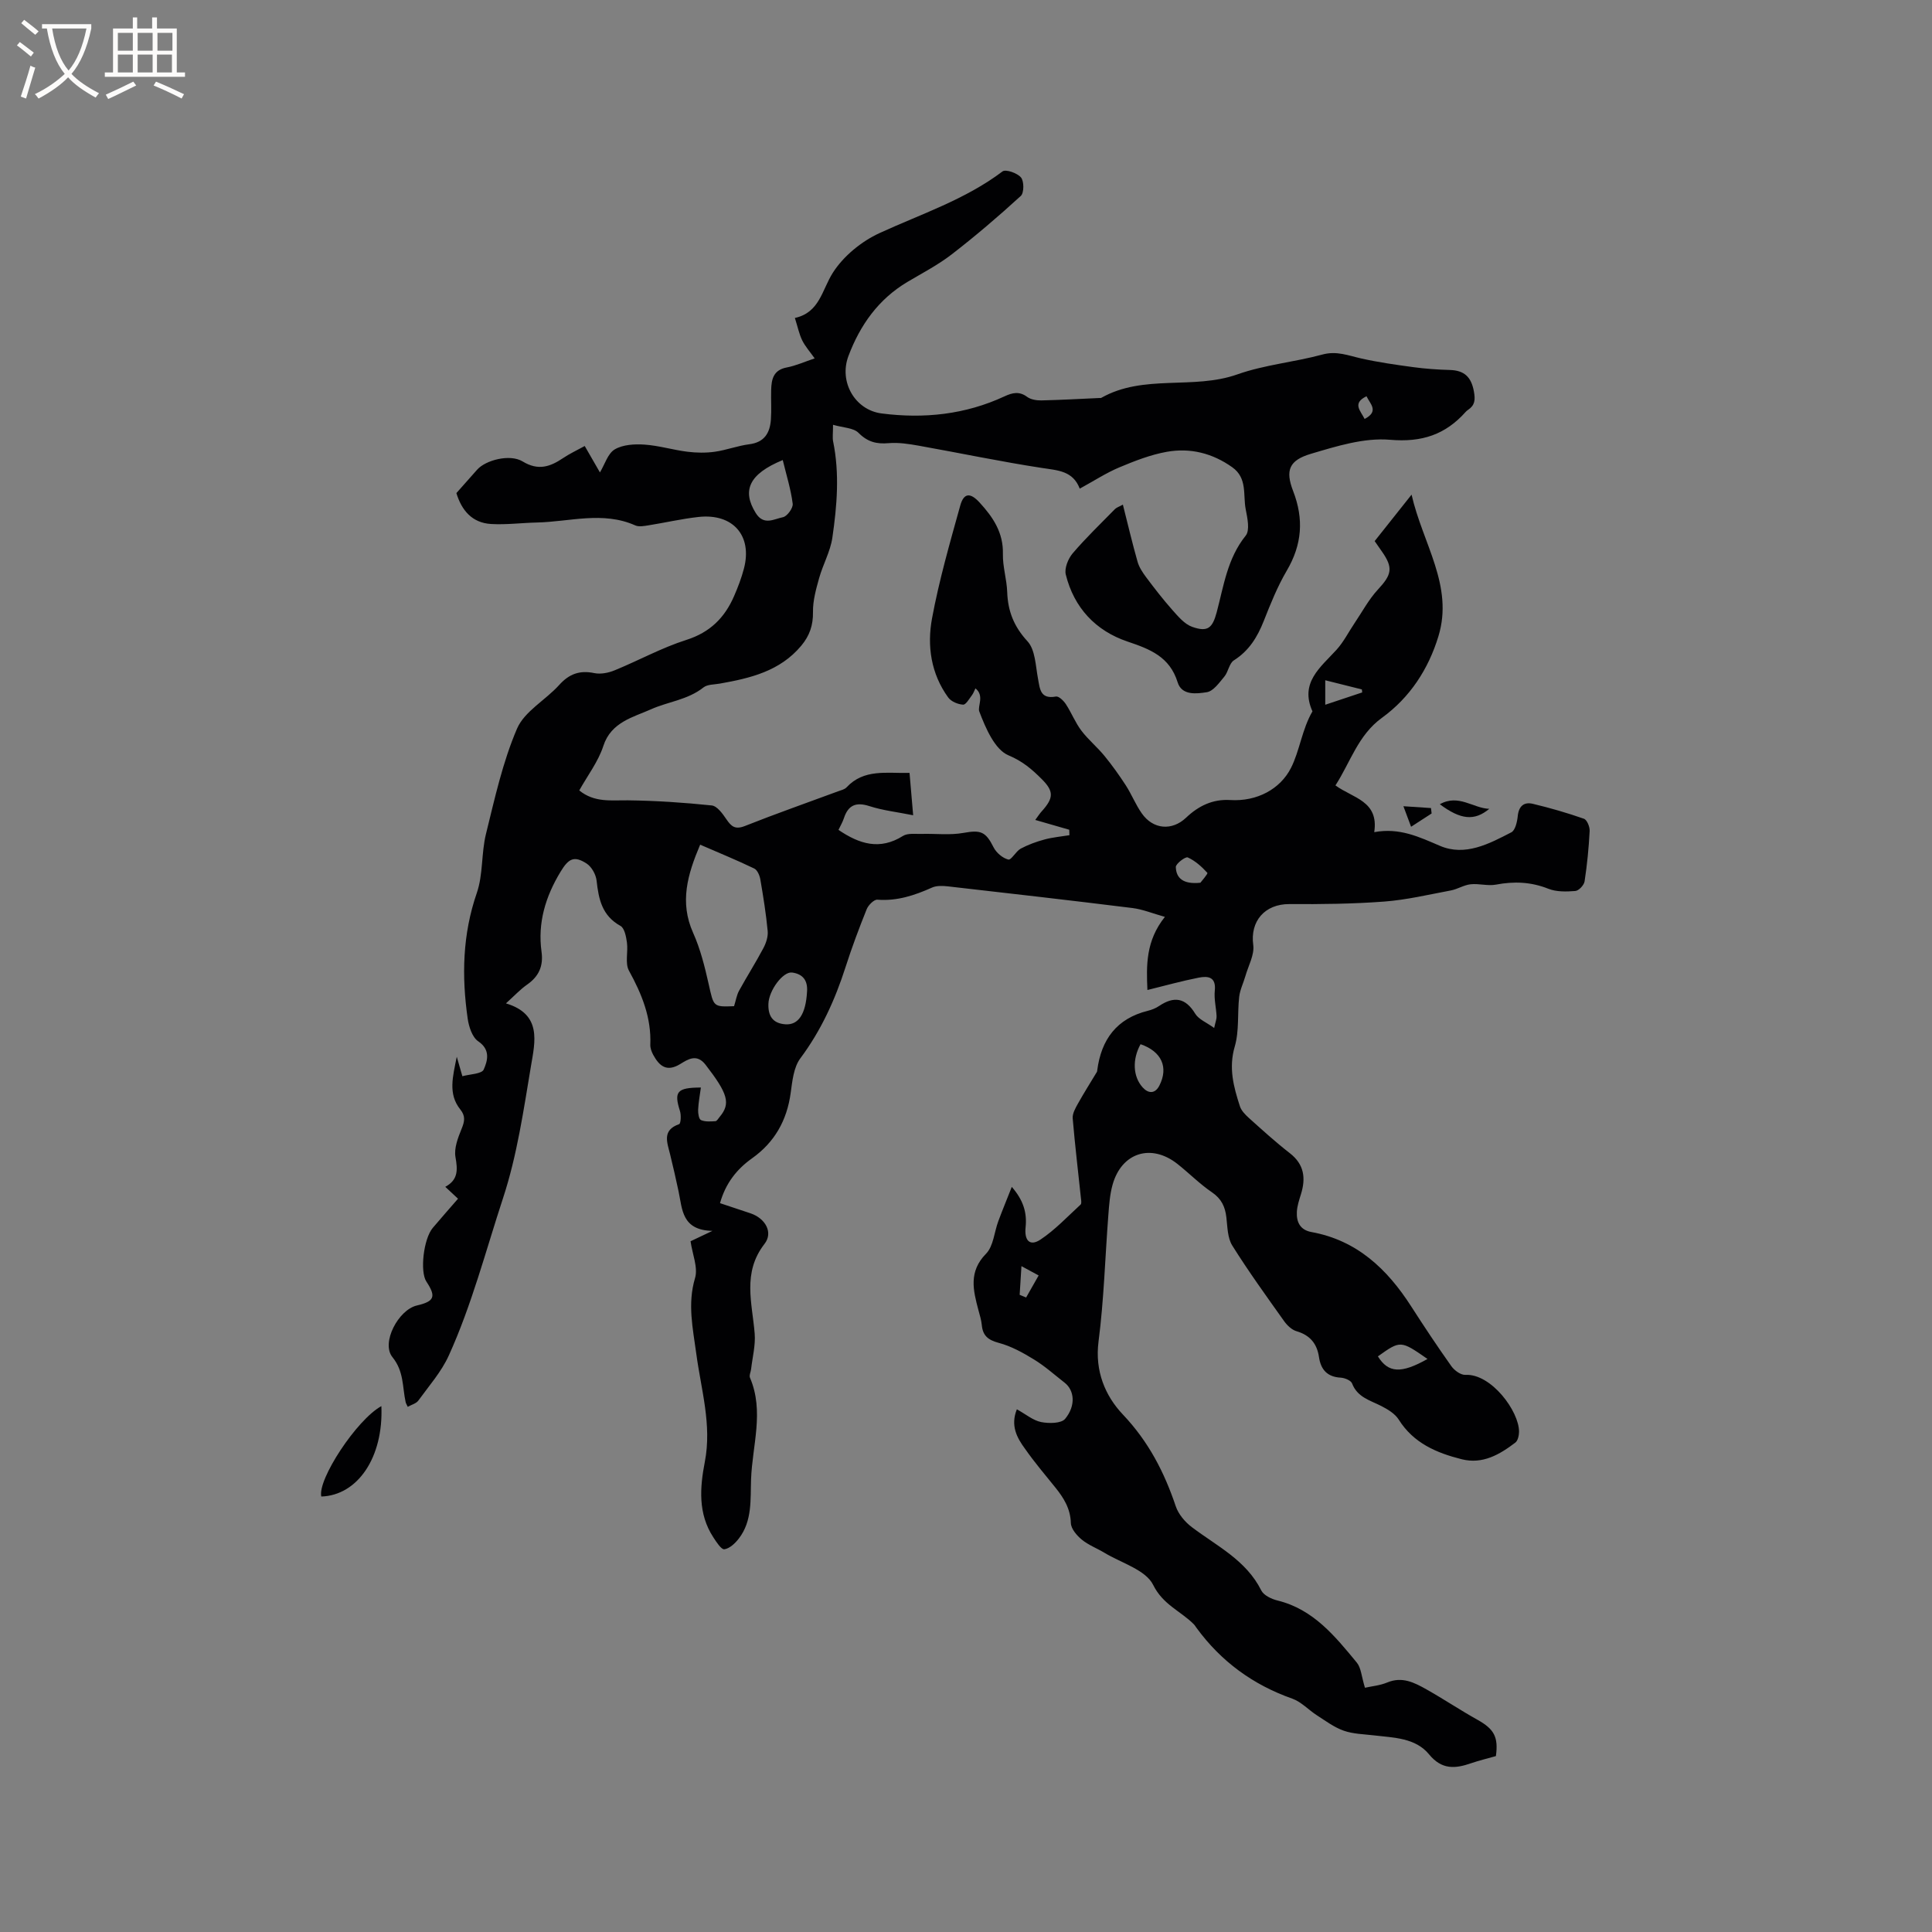 <svg enable-background="new 0 0 400 400" viewBox="0 0 400 400" xmlns="http://www.w3.org/2000/svg"><rect x="0" y="0" width="400" height="400" fill="#808080" stroke="none"/><g fill="#010103"><path d="m210.53 291.78c1.85 1.02 3.34 2.3 5.01 2.64 1.61.32 4.19.31 4.99-.67 2.26-2.75 1.9-5.91-.1-7.47-2.09-1.63-4.08-3.42-6.33-4.8-2.29-1.41-4.75-2.77-7.31-3.45-2.2-.59-3.31-1.47-3.52-3.69-.1-1.04-.42-2.07-.7-3.1-1.09-4.1-2.07-7.96 1.58-11.67 1.54-1.57 1.69-4.47 2.54-6.74.83-2.24 1.75-4.45 2.79-7.1 2.41 2.77 3.17 5.36 2.86 8.35-.3 2.81.91 4 3.07 2.57 3.04-2.02 5.6-4.77 8.32-7.26.21-.2.13-.79.08-1.18-.58-5.55-1.25-11.1-1.72-16.66-.08-.98.55-2.1 1.07-3.03 1.25-2.24 2.63-4.41 3.95-6.61.05-.09.05-.21.06-.31.83-6.38 4.02-10.73 10.49-12.33.81-.2 1.64-.53 2.33-1 3.08-2.06 5.44-1.72 7.47 1.61.72 1.18 2.34 1.8 3.92 2.95.28-1.29.53-1.88.5-2.45-.09-1.77-.55-3.55-.37-5.28.3-2.87-1.42-3.06-3.32-2.69-3.5.69-6.94 1.65-10.63 2.56-.22-5.05-.37-10.16 3.62-15.14-2.57-.72-4.61-1.57-6.71-1.83-12.7-1.58-25.42-3.03-38.14-4.48-1.11-.13-2.4-.19-3.36.24-3.62 1.62-7.25 2.83-11.32 2.51-.7-.05-1.87 1.12-2.21 1.97-1.58 3.93-3.07 7.9-4.36 11.93-2.18 6.8-5.07 13.17-9.38 18.95-1.39 1.86-1.66 4.72-2 7.18-.78 5.68-3.33 10.2-8 13.52-3.21 2.28-5.49 5.22-6.63 9.28 2.13.71 4.23 1.4 6.33 2.11 3.02 1.02 4.75 3.93 2.88 6.33-4.63 5.96-2.54 12.24-2.03 18.58.19 2.41-.46 4.88-.74 7.32-.07.61-.44 1.33-.23 1.81 2.98 6.98.47 14.02.22 21.02-.15 4.17.28 8.61-2.52 12.25-.76.99-1.9 2.08-3.01 2.24-.63.09-1.65-1.5-2.28-2.47-3.21-4.9-2.79-10.32-1.76-15.65 1.48-7.66-.78-14.95-1.77-22.36-.7-5.22-1.86-10.29-.26-15.67.65-2.18-.54-4.91-.93-7.62 1.1-.52 2.32-1.11 4.53-2.15-6.37-.14-6.22-4.48-7.01-8.18-.56-2.59-1.13-5.17-1.77-7.74-.61-2.45-1.67-4.93 1.89-6.18.35-.12.44-1.87.17-2.71-1.27-4.01-.65-4.85 4.33-4.87-.21 1.58-.5 3.09-.57 4.61-.03.73.15 1.94.59 2.13.87.38 1.99.29 2.99.23.31-.02.6-.56.87-.88 2.34-2.78 1.71-4.82-2.9-10.79-1.83-2.38-3.66-1.14-5.26-.16-2.82 1.72-4.33.4-5.59-1.91-.34-.63-.63-1.41-.6-2.11.23-5.61-1.77-10.49-4.42-15.31-.85-1.55-.15-3.89-.42-5.84-.17-1.22-.5-2.98-1.35-3.44-3.8-2.1-4.51-5.52-4.93-9.35-.14-1.27-1.01-2.86-2.05-3.54-2.62-1.71-3.77-1.03-5.41 1.68-3.12 5.14-4.77 10.57-3.94 16.59.4 2.92-.54 5.07-2.97 6.77-1.45 1.01-2.68 2.35-4.4 3.9 7.49 2.24 6.02 7.97 5.19 12.92-1.54 9.18-2.88 18.53-5.77 27.33-3.59 10.93-6.48 22.14-11.25 32.65-1.53 3.38-4.11 6.3-6.32 9.35-.44.6-1.39.83-2.18 1.28-.21-.46-.38-.71-.44-.99-.69-3.15-.33-6.34-2.73-9.3s1.24-9.8 5.05-10.69c3.65-.85 4.04-1.83 1.98-4.95-1.37-2.07-.59-8.86 1.32-11.12 1.7-2.01 3.45-3.99 5.23-6.04-.88-.81-1.64-1.52-2.64-2.46 2.71-1.46 2.57-3.55 2.11-6.17-.32-1.83.52-4 1.27-5.84.62-1.52.85-2.62-.27-4.01-2.58-3.21-1.55-6.81-.73-10.91.42 1.47.7 2.42 1.16 4.03 1.53-.43 4.02-.46 4.42-1.39.77-1.76 1.48-4.07-1.14-5.84-1.24-.84-1.94-3.02-2.18-4.69-1.26-8.79-1.08-17.44 1.89-26.03 1.32-3.82.91-8.21 1.89-12.19 1.82-7.36 3.46-14.89 6.43-21.81 1.54-3.6 5.91-5.92 8.74-9.06 2.07-2.3 4.25-3.08 7.27-2.45 1.32.27 2.93-.05 4.21-.58 4.97-2.03 9.73-4.67 14.83-6.29 4.92-1.56 7.96-4.61 9.9-9.09.8-1.84 1.52-3.73 2.03-5.67 1.8-6.81-2.26-11.48-9.39-10.7-3.47.38-6.89 1.18-10.34 1.73-.91.14-1.99.36-2.76.02-6.73-2.99-13.58-.75-20.37-.6-3.16.07-6.33.49-9.47.31-4-.23-6.13-2.89-7.2-6.4 1.49-1.68 2.89-3.26 4.29-4.84 1.75-1.99 6.79-3.32 9.43-1.71 3.24 1.97 5.7 1.1 8.39-.71 1.3-.88 2.75-1.55 4.46-2.49 1.13 1.97 2.2 3.84 3.15 5.47 1.02-1.7 1.64-3.93 3.07-4.77 1.68-.99 4.09-1.13 6.14-.99 2.99.2 5.93 1.11 8.92 1.48 1.86.23 3.8.26 5.65 0 2.4-.34 4.73-1.24 7.13-1.55 3.18-.4 4.3-2.38 4.49-5.17.14-2-.01-4.03.05-6.04.06-2.22.43-4.16 3.22-4.69 1.94-.37 3.79-1.22 5.79-1.88-.97-1.37-1.95-2.46-2.58-3.73-.64-1.31-.93-2.79-1.52-4.64 5.14-1.12 5.6-5.81 7.86-9.36 2.19-3.44 5.92-6.49 9.66-8.21 8.65-3.97 17.74-6.93 25.47-12.77.66-.5 3.08.34 3.83 1.26.65.78.64 3.18-.04 3.81-4.6 4.21-9.35 8.27-14.29 12.09-2.83 2.19-6.07 3.87-9.17 5.71-6.02 3.58-9.81 8.93-12.23 15.35-2.01 5.34 1.34 11.18 6.87 11.89 8.79 1.13 17.33.23 25.44-3.54 1.64-.76 3.06-1.1 4.69.11.76.56 1.96.75 2.96.73 4.02-.09 8.04-.32 12.06-.5.11 0 .23.03.31-.02 8.8-4.99 19.02-1.62 28.2-4.87 5.65-2 11.8-2.53 17.61-4.11 2.93-.8 5.34.21 8 .81 3.55.8 7.17 1.31 10.78 1.8 2.51.34 5.06.52 7.59.59 3.01.08 4.45 1.46 4.99 4.47.31 1.73.2 2.84-1.22 3.79-.18.12-.34.25-.48.41-4.2 4.71-9.06 6.35-15.67 5.78-5.36-.46-11.07 1.33-16.39 2.91-4.47 1.33-5.34 3.38-3.68 7.68 2.27 5.86 1.85 11.14-1.32 16.53-1.92 3.27-3.35 6.85-4.75 10.39-1.32 3.34-3.05 6.17-6.19 8.16-.97.61-1.14 2.36-1.97 3.36-1.05 1.26-2.27 3.01-3.62 3.23-2.1.33-5.19.74-6.05-2.04-1.65-5.31-5.71-6.87-10.4-8.45-6.59-2.23-11.06-7-12.76-13.86-.32-1.29.48-3.28 1.42-4.39 2.74-3.21 5.8-6.15 8.76-9.17.34-.34.86-.49 1.64-.92 1.04 4.11 1.95 7.99 3.04 11.82.32 1.14 1.04 2.22 1.76 3.19 1.73 2.31 3.5 4.6 5.41 6.76 1.21 1.35 2.53 2.96 4.13 3.53 3.2 1.13 4.2.28 5.08-3 1.46-5.48 2.21-11.17 6.01-15.88.9-1.12.35-3.67 0-5.46-.58-2.98.38-6.44-2.77-8.69-4.11-2.93-8.71-4.07-13.55-3.21-3.38.6-6.69 1.9-9.88 3.24-2.71 1.14-5.21 2.78-8.16 4.39-1.41-3.7-4.53-3.78-7.79-4.28-8.56-1.31-17.04-3.1-25.57-4.62-2.04-.36-4.15-.69-6.19-.52-2.51.22-4.37-.24-6.25-2.13-1.05-1.06-3.18-1.06-5.28-1.67 0 1.81-.14 2.66.02 3.45 1.36 6.66.8 13.32-.16 19.93-.42 2.86-1.95 5.54-2.74 8.37-.64 2.29-1.31 4.68-1.27 7.02.04 2.75-.71 4.91-2.43 6.97-4.42 5.29-10.57 6.73-16.9 7.85-1.14.2-2.53.14-3.35.79-3.27 2.59-7.38 2.95-10.9 4.54-3.53 1.59-8.22 2.6-9.82 7.56-1.05 3.24-3.26 6.12-4.99 9.22 3.14 2.56 6.61 2.01 10.1 2.05 5.78.07 11.58.46 17.33 1.06 1.12.12 2.26 1.72 3.04 2.87 1.02 1.5 1.82 2.17 3.81 1.39 6.39-2.54 12.89-4.81 19.34-7.2.59-.22 1.31-.37 1.71-.8 3.63-3.89 8.31-2.88 13.05-3 .25 2.96.5 5.75.75 8.77-3.28-.66-6.26-.99-9.05-1.89-2.82-.91-4.41-.19-5.3 2.53-.26.78-.69 1.51-1.11 2.39 4.32 2.93 8.54 4.27 13.35 1.25.99-.62 2.56-.38 3.86-.42 2.9-.08 5.87.3 8.68-.21 3.54-.64 4.58-.29 6.22 2.99.56 1.12 1.88 2.24 3.05 2.53.62.15 1.56-1.71 2.57-2.26 1.55-.83 3.25-1.44 4.95-1.9 1.67-.45 3.41-.6 5.13-.88-.01-.38-.02-.76-.03-1.13-2.22-.64-4.44-1.28-7.04-2.03.62-.84.92-1.33 1.31-1.75 2.5-2.77 2.6-4.15.03-6.71-1.99-1.99-3.94-3.69-6.87-4.91-2.86-1.19-4.76-5.67-6.06-9.09-.4-1.07 1.12-3.27-.8-4.78-.24.48-.4.99-.7 1.39-.57.74-1.27 2.02-1.85 1.98-1.07-.06-2.47-.64-3.08-1.48-3.58-4.92-4.41-10.71-3.35-16.4 1.46-7.87 3.69-15.61 5.84-23.34.74-2.67 2.1-2.71 4.01-.62 2.77 3.02 4.93 6.21 4.82 10.64-.06 2.62.8 5.25.89 7.88.14 3.98 1.39 7.15 4.2 10.2 1.62 1.76 1.67 5.05 2.17 7.7.41 2.19.46 4.33 3.72 3.74.59-.11 1.59.87 2.05 1.57 1.16 1.77 1.94 3.8 3.21 5.48 1.41 1.87 3.28 3.4 4.77 5.22 1.59 1.94 3.06 4 4.43 6.11 1.2 1.86 2.03 3.98 3.3 5.79 2.35 3.37 6.27 3.68 9.19.91 2.56-2.43 5.5-3.88 9.15-3.65 5.53.34 10.35-2.28 12.56-6.64 1.81-3.56 2.29-8.03 4.45-11.72-2.67-5.95 1.65-9.1 4.98-12.75 1.47-1.62 2.48-3.65 3.72-5.49 1.59-2.35 2.95-4.93 4.86-6.99 2.86-3.08 3.2-4.48.81-7.88-.48-.69-.96-1.38-1.49-2.14 2.41-3.03 4.77-6.01 7.64-9.62 2.31 10.16 8.75 18.85 5.56 29.32-2.06 6.78-5.88 12.67-11.7 16.89-4.94 3.58-6.51 9.17-9.62 13.99 3.61 2.65 9.02 3.2 8.03 9.68 5.22-.98 9.3.99 13.6 2.83 5.22 2.23 10.17-.41 14.79-2.8.81-.42 1.2-2.16 1.32-3.33.2-2.07 1.27-3.01 3.12-2.57 3.57.85 7.12 1.88 10.58 3.09.64.22 1.24 1.69 1.19 2.54-.18 3.49-.52 6.98-1.05 10.43-.12.78-1.2 1.93-1.92 1.99-1.84.15-3.9.2-5.57-.46-3.6-1.43-7.11-1.57-10.85-.86-1.69.32-3.53-.26-5.26-.07-1.4.15-2.7 1.02-4.1 1.28-4.58.86-9.16 1.95-13.78 2.3-6.52.49-13.08.56-19.62.52-5.12-.03-8.17 3.55-7.5 8.46.28 2.03-1.01 4.29-1.62 6.43-.41 1.44-1.12 2.84-1.29 4.31-.39 3.43.03 7.06-.92 10.3-1.3 4.43-.23 8.35 1.07 12.36.3.93 1.13 1.76 1.89 2.45 2.76 2.48 5.51 4.98 8.44 7.26 2.99 2.32 3.34 5.16 2.31 8.49-.37 1.2-.79 2.44-.85 3.68-.1 2.09.67 3.73 3.02 4.16 9.41 1.71 15.67 7.64 20.63 15.36 2.69 4.19 5.45 8.34 8.33 12.4.62.88 1.95 1.86 2.9 1.81 5.37-.29 11.15 7.56 11.12 11.79-.01.76-.24 1.83-.76 2.23-3.26 2.48-6.77 4.54-11.11 3.45-5.21-1.31-9.98-3.33-13.04-8.21-.77-1.22-2.26-2.12-3.61-2.81-2.33-1.19-4.95-1.8-6.05-4.68-.24-.62-1.52-1.14-2.34-1.19-2.8-.15-4.13-1.67-4.51-4.27-.41-2.77-1.85-4.52-4.63-5.34-1-.29-1.97-1.22-2.6-2.11-3.66-5.15-7.37-10.28-10.72-15.63-.99-1.58-.99-3.84-1.22-5.81-.25-2.22-1.02-3.88-2.99-5.22-2.53-1.72-4.71-3.94-7.12-5.85-5.45-4.32-11.6-2.39-13.46 4.31-.56 2.02-.71 4.17-.87 6.27-.67 8.72-.91 17.5-2.03 26.17-.79 6.1 1.38 11.25 5.04 15.11 5.3 5.59 8.56 11.9 10.95 19 .55 1.64 1.92 3.26 3.33 4.32 5.19 3.93 11.24 6.83 14.37 13.1.51 1.02 2.13 1.79 3.37 2.09 7.43 1.82 11.9 7.39 16.41 12.85.9 1.09.97 2.88 1.69 5.21 1.37-.31 3.11-.46 4.64-1.1 3.08-1.28 5.6.04 8.08 1.43 3.57 2.01 6.99 4.3 10.57 6.3 3.42 1.91 4.37 3.53 3.82 7.52-1.67.48-3.42.89-5.11 1.47-3.29 1.14-6.07 1.41-8.72-1.82-2.83-3.45-7.31-3.45-11.42-3.94-2.1-.25-4.3-.28-6.26-.97-1.97-.69-3.74-2.02-5.53-3.17-1.74-1.11-3.24-2.8-5.11-3.46-8.14-2.87-14.75-7.7-19.83-14.65-.19-.26-.35-.54-.57-.76-2.72-2.74-6.37-4.02-8.41-8.14-1.55-3.13-6.6-4.54-10.12-6.67-1.54-.93-3.29-1.58-4.66-2.71-1.03-.85-2.23-2.24-2.26-3.43-.09-3-1.48-5.21-3.23-7.38-2.13-2.64-4.33-5.23-6.27-8.01-1.65-2.24-3.05-4.78-1.68-8.16zm-65.57-116.9c-2.62 6.18-4.3 11.91-1.45 18.27 1.5 3.34 2.4 6.99 3.21 10.58 1.06 4.72.9 4.76 5.26 4.59.38-1.21.54-2.3 1.04-3.21 1.63-2.97 3.45-5.82 5.03-8.81.56-1.05 1-2.39.89-3.54-.34-3.58-.91-7.13-1.52-10.68-.14-.83-.62-1.96-1.28-2.27-3.57-1.72-7.27-3.23-11.18-4.93zm17.1-79.63c-7.03 2.89-8.47 6.34-5.59 10.97 1.66 2.67 3.8 1.22 5.63.86.87-.17 2.13-1.91 2.02-2.78-.37-2.96-1.28-5.84-2.06-9.05zm5.03 110.04c.16-2.26-.83-3.64-3.11-3.94-1.85-.24-4.8 3.68-4.89 6.49-.08 2.43.84 4.04 3.51 4.23 2.7.19 4.23-2.1 4.49-6.78zm69.05 10.9c-1.73 3.12-1.6 6.7.44 8.95 1.13 1.25 2.54 1.41 3.46-.39 1.92-3.78.47-7.05-3.9-8.56zm49.14 64.63c2.15 3.47 4.83 3.61 10.27.54-5.58-3.87-5.58-3.87-10.27-.54zm-36.75-98.06c.21-.29 1.6-1.87 1.44-2.05-1.16-1.27-2.52-2.5-4.06-3.19-.48-.21-2.49 1.31-2.47 1.99.07 2.27 1.49 3.63 5.09 3.25zm25.85-36.85c2.7-.9 5.18-1.73 7.65-2.55-.02-.21-.05-.41-.07-.62-2.47-.62-4.95-1.24-7.58-1.9zm-63.27 122.17c.45.18.89.37 1.34.55.86-1.52 1.72-3.04 2.59-4.56-1.05-.57-2.1-1.14-3.56-1.93-.17 2.64-.27 4.29-.37 5.94zm71.42-181.34c3.05-1.59 1.14-3.12.39-4.7-3.02 1.46-1.24 2.99-.39 4.7z"/><path d="m78.96 291.12c.45 10.57-4.88 18.47-12.44 18.72-.81-3.5 7.3-15.9 12.44-18.72z"/><path d="m308.34 167.46c-3.07 2.55-5.9 2.28-10.24-.95 3.87-2.19 6.94.85 10.24.95z"/><path d="m292.15 171.17c-.5-1.34-.86-2.29-1.59-4.25 2.27.15 3.99.26 5.71.38.04.37.09.75.13 1.12-1.3.85-2.59 1.68-4.25 2.75z"/></g><path d="m6.4 11.7c-1-.8-1.9-1.6-2.9-2.3l.6-.7c.9.7 1.9 1.4 2.9 2.2zm-2.1 8.3c.7-2.1 1.4-4.2 2-6.4.2.1.6.3 1 .4-.7 2.3-1.3 4.4-1.9 6.4zm3-12.8c-1.1-.9-2.1-1.7-2.9-2.4l.6-.7c1 .8 2 1.5 3 2.4zm1.4-1.3v-.9h10.2v.9c-.9 4.2-2.3 7.3-4.1 9.4 1.3 1.4 3.2 2.7 5.7 4-.2.2-.4.5-.7.9-2.5-1.4-4.4-2.7-5.7-4.2-1.4 1.5-3.5 3-6.1 4.4 0 0 0 0-.1-.1-.3-.4-.5-.7-.7-.8 2.7-1.3 4.7-2.8 6.2-4.2-1.8-2.2-3-5.3-3.7-9.4zm9.2 0h-7.1c.6 3.8 1.7 6.7 3.4 8.7 1.7-2 2.9-4.8 3.7-8.7z" fill="#fcfbfa"/><path d="m31.6 3.6h.9v2.3h4.1v9.1h1.7v.9h-16.6v-.9h1.7v-9.1h4.1v-2.3h.9v2.3h3.1v-2.3zm-4 13.3.6.8c-1.9.9-3.8 1.9-5.8 2.8-.2-.3-.3-.6-.5-.9 2-.9 3.9-1.8 5.7-2.7zm-3.2-10.1v3.7h3.1v-3.7zm0 4.5v3.7h3.1v-3.7zm4.1-4.5v3.7h3.1v-3.7zm0 4.5v3.7h3.1v-3.7zm9.1 9.1c-2.1-1.1-4.1-2-5.8-2.7l.5-.8c2.2.9 4.1 1.8 5.8 2.6zm-1.9-13.6h-3.1v3.7h3.1zm-3.2 4.5v3.7h3.1v-3.7z" fill="#fcfbfa"/></svg>